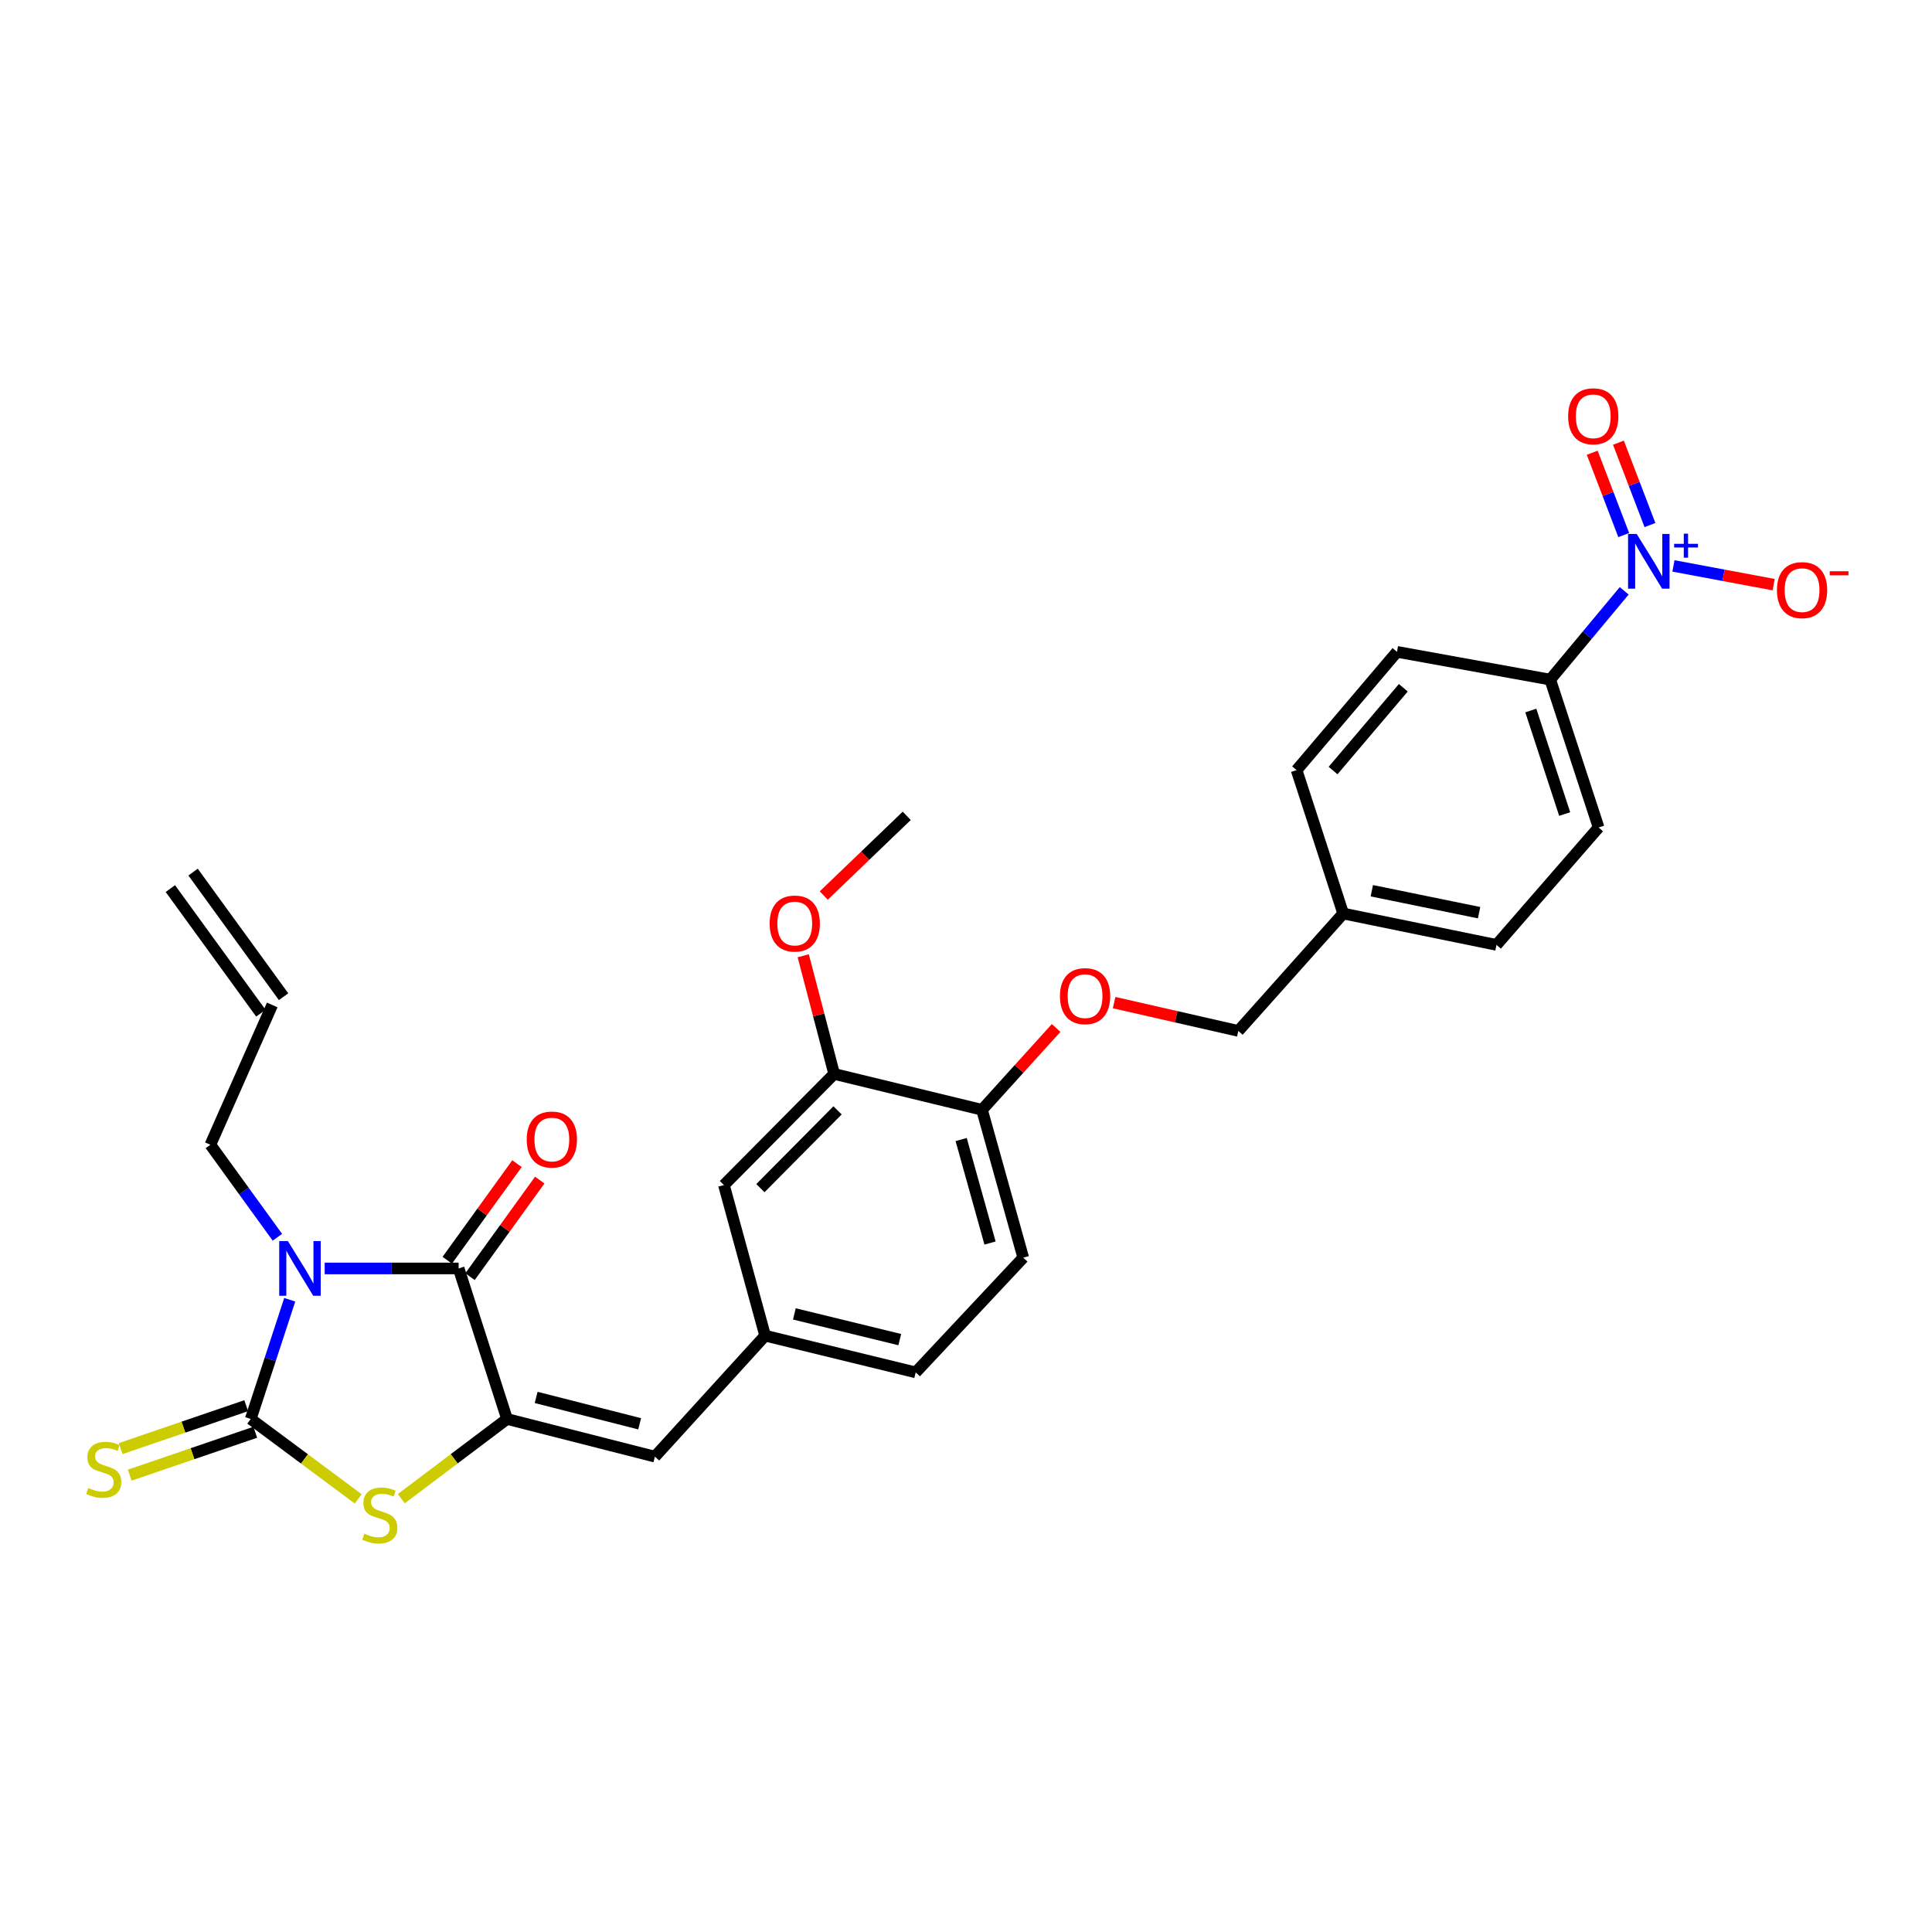 <?xml version='1.0' encoding='iso-8859-1'?>
<svg version='1.1' baseProfile='full'
              xmlns='http://www.w3.org/2000/svg'
                      xmlns:rdkit='http://www.rdkit.org/xml'
                      xmlns:xlink='http://www.w3.org/1999/xlink'
                  xml:space='preserve'
width='1000px' height='1000px' viewBox='0 0 1000 1000'>
<!-- END OF HEADER -->
<rect style='opacity:1.0;fill:#FFFFFF;stroke:none' width='1000' height='1000' x='0' y='0'> </rect>
<path class='bond-0' d='M 149.965,672.753 L 139.872,703.607' style='fill:none;fill-rule:evenodd;stroke:#0000FF;stroke-width:6px;stroke-linecap:butt;stroke-linejoin:miter;stroke-opacity:1' />
<path class='bond-0' d='M 139.872,703.607 L 129.779,734.462' style='fill:none;fill-rule:evenodd;stroke:#000000;stroke-width:6px;stroke-linecap:butt;stroke-linejoin:miter;stroke-opacity:1' />
<path class='bond-1' d='M 168.06,656.543 L 202.726,656.543' style='fill:none;fill-rule:evenodd;stroke:#0000FF;stroke-width:6px;stroke-linecap:butt;stroke-linejoin:miter;stroke-opacity:1' />
<path class='bond-1' d='M 202.726,656.543 L 237.391,656.543' style='fill:none;fill-rule:evenodd;stroke:#000000;stroke-width:6px;stroke-linecap:butt;stroke-linejoin:miter;stroke-opacity:1' />
<path class='bond-16' d='M 143.578,640.407 L 126.234,616.465' style='fill:none;fill-rule:evenodd;stroke:#0000FF;stroke-width:6px;stroke-linecap:butt;stroke-linejoin:miter;stroke-opacity:1' />
<path class='bond-16' d='M 126.234,616.465 L 108.891,592.523' style='fill:none;fill-rule:evenodd;stroke:#000000;stroke-width:6px;stroke-linecap:butt;stroke-linejoin:miter;stroke-opacity:1' />
<path class='bond-3' d='M 129.779,734.462 L 157.597,755.134' style='fill:none;fill-rule:evenodd;stroke:#000000;stroke-width:6px;stroke-linecap:butt;stroke-linejoin:miter;stroke-opacity:1' />
<path class='bond-3' d='M 157.597,755.134 L 185.415,775.806' style='fill:none;fill-rule:evenodd;stroke:#CCCC00;stroke-width:6px;stroke-linecap:butt;stroke-linejoin:miter;stroke-opacity:1' />
<path class='bond-6' d='M 127.431,727.588 L 94.936,738.688' style='fill:none;fill-rule:evenodd;stroke:#000000;stroke-width:6px;stroke-linecap:butt;stroke-linejoin:miter;stroke-opacity:1' />
<path class='bond-6' d='M 94.936,738.688 L 62.442,749.789' style='fill:none;fill-rule:evenodd;stroke:#CCCC00;stroke-width:6px;stroke-linecap:butt;stroke-linejoin:miter;stroke-opacity:1' />
<path class='bond-6' d='M 132.127,741.336 L 99.633,752.436' style='fill:none;fill-rule:evenodd;stroke:#000000;stroke-width:6px;stroke-linecap:butt;stroke-linejoin:miter;stroke-opacity:1' />
<path class='bond-6' d='M 99.633,752.436 L 67.138,763.537' style='fill:none;fill-rule:evenodd;stroke:#CCCC00;stroke-width:6px;stroke-linecap:butt;stroke-linejoin:miter;stroke-opacity:1' />
<path class='bond-2' d='M 237.391,656.543 L 262.444,734.462' style='fill:none;fill-rule:evenodd;stroke:#000000;stroke-width:6px;stroke-linecap:butt;stroke-linejoin:miter;stroke-opacity:1' />
<path class='bond-11' d='M 243.28,660.796 L 261.328,635.804' style='fill:none;fill-rule:evenodd;stroke:#000000;stroke-width:6px;stroke-linecap:butt;stroke-linejoin:miter;stroke-opacity:1' />
<path class='bond-11' d='M 261.328,635.804 L 279.375,610.811' style='fill:none;fill-rule:evenodd;stroke:#FF0000;stroke-width:6px;stroke-linecap:butt;stroke-linejoin:miter;stroke-opacity:1' />
<path class='bond-11' d='M 231.502,652.291 L 249.549,627.298' style='fill:none;fill-rule:evenodd;stroke:#000000;stroke-width:6px;stroke-linecap:butt;stroke-linejoin:miter;stroke-opacity:1' />
<path class='bond-11' d='M 249.549,627.298 L 267.597,602.306' style='fill:none;fill-rule:evenodd;stroke:#FF0000;stroke-width:6px;stroke-linecap:butt;stroke-linejoin:miter;stroke-opacity:1' />
<path class='bond-5' d='M 262.444,734.462 L 338.974,753.954' style='fill:none;fill-rule:evenodd;stroke:#000000;stroke-width:6px;stroke-linecap:butt;stroke-linejoin:miter;stroke-opacity:1' />
<path class='bond-5' d='M 277.509,723.307 L 331.08,736.951' style='fill:none;fill-rule:evenodd;stroke:#000000;stroke-width:6px;stroke-linecap:butt;stroke-linejoin:miter;stroke-opacity:1' />
<path class='bond-29' d='M 262.444,734.462 L 235.081,755.083' style='fill:none;fill-rule:evenodd;stroke:#000000;stroke-width:6px;stroke-linecap:butt;stroke-linejoin:miter;stroke-opacity:1' />
<path class='bond-29' d='M 235.081,755.083 L 207.717,775.703' style='fill:none;fill-rule:evenodd;stroke:#CCCC00;stroke-width:6px;stroke-linecap:butt;stroke-linejoin:miter;stroke-opacity:1' />
<path class='bond-4' d='M 840.687,305.812 L 821.54,328.787' style='fill:none;fill-rule:evenodd;stroke:#0000FF;stroke-width:6px;stroke-linecap:butt;stroke-linejoin:miter;stroke-opacity:1' />
<path class='bond-4' d='M 821.54,328.787 L 802.394,351.762' style='fill:none;fill-rule:evenodd;stroke:#000000;stroke-width:6px;stroke-linecap:butt;stroke-linejoin:miter;stroke-opacity:1' />
<path class='bond-8' d='M 866.177,292.92 L 892.113,297.771' style='fill:none;fill-rule:evenodd;stroke:#0000FF;stroke-width:6px;stroke-linecap:butt;stroke-linejoin:miter;stroke-opacity:1' />
<path class='bond-8' d='M 892.113,297.771 L 918.049,302.621' style='fill:none;fill-rule:evenodd;stroke:#FF0000;stroke-width:6px;stroke-linecap:butt;stroke-linejoin:miter;stroke-opacity:1' />
<path class='bond-10' d='M 854.015,271.766 L 845.857,250.45' style='fill:none;fill-rule:evenodd;stroke:#0000FF;stroke-width:6px;stroke-linecap:butt;stroke-linejoin:miter;stroke-opacity:1' />
<path class='bond-10' d='M 845.857,250.45 L 837.699,229.134' style='fill:none;fill-rule:evenodd;stroke:#FF0000;stroke-width:6px;stroke-linecap:butt;stroke-linejoin:miter;stroke-opacity:1' />
<path class='bond-10' d='M 840.446,276.959 L 832.289,255.643' style='fill:none;fill-rule:evenodd;stroke:#0000FF;stroke-width:6px;stroke-linecap:butt;stroke-linejoin:miter;stroke-opacity:1' />
<path class='bond-10' d='M 832.289,255.643 L 824.131,234.327' style='fill:none;fill-rule:evenodd;stroke:#FF0000;stroke-width:6px;stroke-linecap:butt;stroke-linejoin:miter;stroke-opacity:1' />
<path class='bond-13' d='M 338.974,753.954 L 396.029,691.338' style='fill:none;fill-rule:evenodd;stroke:#000000;stroke-width:6px;stroke-linecap:butt;stroke-linejoin:miter;stroke-opacity:1' />
<path class='bond-7' d='M 802.394,351.762 L 827.438,428.308' style='fill:none;fill-rule:evenodd;stroke:#000000;stroke-width:6px;stroke-linecap:butt;stroke-linejoin:miter;stroke-opacity:1' />
<path class='bond-7' d='M 792.343,367.761 L 809.874,421.344' style='fill:none;fill-rule:evenodd;stroke:#000000;stroke-width:6px;stroke-linecap:butt;stroke-linejoin:miter;stroke-opacity:1' />
<path class='bond-31' d='M 802.394,351.762 L 723.079,337.395' style='fill:none;fill-rule:evenodd;stroke:#000000;stroke-width:6px;stroke-linecap:butt;stroke-linejoin:miter;stroke-opacity:1' />
<path class='bond-9' d='M 431.76,555.864 L 374.705,613.387' style='fill:none;fill-rule:evenodd;stroke:#000000;stroke-width:6px;stroke-linecap:butt;stroke-linejoin:miter;stroke-opacity:1' />
<path class='bond-9' d='M 433.516,574.723 L 393.578,614.989' style='fill:none;fill-rule:evenodd;stroke:#000000;stroke-width:6px;stroke-linecap:butt;stroke-linejoin:miter;stroke-opacity:1' />
<path class='bond-27' d='M 431.76,555.864 L 423.757,525.292' style='fill:none;fill-rule:evenodd;stroke:#000000;stroke-width:6px;stroke-linecap:butt;stroke-linejoin:miter;stroke-opacity:1' />
<path class='bond-27' d='M 423.757,525.292 L 415.755,494.719' style='fill:none;fill-rule:evenodd;stroke:#FF0000;stroke-width:6px;stroke-linecap:butt;stroke-linejoin:miter;stroke-opacity:1' />
<path class='bond-30' d='M 431.76,555.864 L 508.29,574.436' style='fill:none;fill-rule:evenodd;stroke:#000000;stroke-width:6px;stroke-linecap:butt;stroke-linejoin:miter;stroke-opacity:1' />
<path class='bond-12' d='M 508.29,574.436 L 529.63,650.966' style='fill:none;fill-rule:evenodd;stroke:#000000;stroke-width:6px;stroke-linecap:butt;stroke-linejoin:miter;stroke-opacity:1' />
<path class='bond-12' d='M 497.497,589.818 L 512.435,643.389' style='fill:none;fill-rule:evenodd;stroke:#000000;stroke-width:6px;stroke-linecap:butt;stroke-linejoin:miter;stroke-opacity:1' />
<path class='bond-15' d='M 508.29,574.436 L 527.468,553.256' style='fill:none;fill-rule:evenodd;stroke:#000000;stroke-width:6px;stroke-linecap:butt;stroke-linejoin:miter;stroke-opacity:1' />
<path class='bond-15' d='M 527.468,553.256 L 546.645,532.076' style='fill:none;fill-rule:evenodd;stroke:#FF0000;stroke-width:6px;stroke-linecap:butt;stroke-linejoin:miter;stroke-opacity:1' />
<path class='bond-14' d='M 396.029,691.338 L 374.705,613.387' style='fill:none;fill-rule:evenodd;stroke:#000000;stroke-width:6px;stroke-linecap:butt;stroke-linejoin:miter;stroke-opacity:1' />
<path class='bond-22' d='M 396.029,691.338 L 473.964,710.346' style='fill:none;fill-rule:evenodd;stroke:#000000;stroke-width:6px;stroke-linecap:butt;stroke-linejoin:miter;stroke-opacity:1' />
<path class='bond-22' d='M 411.161,680.075 L 465.716,693.38' style='fill:none;fill-rule:evenodd;stroke:#000000;stroke-width:6px;stroke-linecap:butt;stroke-linejoin:miter;stroke-opacity:1' />
<path class='bond-23' d='M 576.666,518.951 L 608.811,526.278' style='fill:none;fill-rule:evenodd;stroke:#FF0000;stroke-width:6px;stroke-linecap:butt;stroke-linejoin:miter;stroke-opacity:1' />
<path class='bond-23' d='M 608.811,526.278 L 640.955,533.604' style='fill:none;fill-rule:evenodd;stroke:#000000;stroke-width:6px;stroke-linecap:butt;stroke-linejoin:miter;stroke-opacity:1' />
<path class='bond-17' d='M 108.891,592.523 L 140.901,520.158' style='fill:none;fill-rule:evenodd;stroke:#000000;stroke-width:6px;stroke-linecap:butt;stroke-linejoin:miter;stroke-opacity:1' />
<path class='bond-21' d='M 146.778,515.888 L 99.933,451.4' style='fill:none;fill-rule:evenodd;stroke:#000000;stroke-width:6px;stroke-linecap:butt;stroke-linejoin:miter;stroke-opacity:1' />
<path class='bond-21' d='M 135.024,524.427 L 88.179,459.938' style='fill:none;fill-rule:evenodd;stroke:#000000;stroke-width:6px;stroke-linecap:butt;stroke-linejoin:miter;stroke-opacity:1' />
<path class='bond-18' d='M 827.438,428.308 L 774.573,489.076' style='fill:none;fill-rule:evenodd;stroke:#000000;stroke-width:6px;stroke-linecap:butt;stroke-linejoin:miter;stroke-opacity:1' />
<path class='bond-19' d='M 723.079,337.395 L 671.117,398.615' style='fill:none;fill-rule:evenodd;stroke:#000000;stroke-width:6px;stroke-linecap:butt;stroke-linejoin:miter;stroke-opacity:1' />
<path class='bond-19' d='M 726.361,355.979 L 689.987,398.833' style='fill:none;fill-rule:evenodd;stroke:#000000;stroke-width:6px;stroke-linecap:butt;stroke-linejoin:miter;stroke-opacity:1' />
<path class='bond-20' d='M 529.63,650.966 L 473.964,710.346' style='fill:none;fill-rule:evenodd;stroke:#000000;stroke-width:6px;stroke-linecap:butt;stroke-linejoin:miter;stroke-opacity:1' />
<path class='bond-24' d='M 640.955,533.604 L 695.233,472.837' style='fill:none;fill-rule:evenodd;stroke:#000000;stroke-width:6px;stroke-linecap:butt;stroke-linejoin:miter;stroke-opacity:1' />
<path class='bond-25' d='M 695.233,472.837 L 671.117,398.615' style='fill:none;fill-rule:evenodd;stroke:#000000;stroke-width:6px;stroke-linecap:butt;stroke-linejoin:miter;stroke-opacity:1' />
<path class='bond-26' d='M 695.233,472.837 L 774.573,489.076' style='fill:none;fill-rule:evenodd;stroke:#000000;stroke-width:6px;stroke-linecap:butt;stroke-linejoin:miter;stroke-opacity:1' />
<path class='bond-26' d='M 710.048,461.04 L 765.585,472.407' style='fill:none;fill-rule:evenodd;stroke:#000000;stroke-width:6px;stroke-linecap:butt;stroke-linejoin:miter;stroke-opacity:1' />
<path class='bond-28' d='M 426.373,463.53 L 447.848,442.905' style='fill:none;fill-rule:evenodd;stroke:#FF0000;stroke-width:6px;stroke-linecap:butt;stroke-linejoin:miter;stroke-opacity:1' />
<path class='bond-28' d='M 447.848,442.905 L 469.323,422.279' style='fill:none;fill-rule:evenodd;stroke:#000000;stroke-width:6px;stroke-linecap:butt;stroke-linejoin:miter;stroke-opacity:1' />
<path  class='atom-0' d='M 149.007 642.383
L 158.287 657.383
Q 159.207 658.863, 160.687 661.543
Q 162.167 664.223, 162.247 664.383
L 162.247 642.383
L 166.007 642.383
L 166.007 670.703
L 162.127 670.703
L 152.167 654.303
Q 151.007 652.383, 149.767 650.183
Q 148.567 647.983, 148.207 647.303
L 148.207 670.703
L 144.527 670.703
L 144.527 642.383
L 149.007 642.383
' fill='#0000FF'/>
<path  class='atom-4' d='M 188.575 793.819
Q 188.895 793.939, 190.215 794.499
Q 191.535 795.059, 192.975 795.419
Q 194.455 795.739, 195.895 795.739
Q 198.575 795.739, 200.135 794.459
Q 201.695 793.139, 201.695 790.859
Q 201.695 789.299, 200.895 788.339
Q 200.135 787.379, 198.935 786.859
Q 197.735 786.339, 195.735 785.739
Q 193.215 784.979, 191.695 784.259
Q 190.215 783.539, 189.135 782.019
Q 188.095 780.499, 188.095 777.939
Q 188.095 774.379, 190.495 772.179
Q 192.935 769.979, 197.735 769.979
Q 201.015 769.979, 204.735 771.539
L 203.815 774.619
Q 200.415 773.219, 197.855 773.219
Q 195.095 773.219, 193.575 774.379
Q 192.055 775.499, 192.095 777.459
Q 192.095 778.979, 192.855 779.899
Q 193.655 780.819, 194.775 781.339
Q 195.935 781.859, 197.855 782.459
Q 200.415 783.259, 201.935 784.059
Q 203.455 784.859, 204.535 786.499
Q 205.655 788.099, 205.655 790.859
Q 205.655 794.779, 203.015 796.899
Q 200.415 798.979, 196.055 798.979
Q 193.535 798.979, 191.615 798.419
Q 189.735 797.899, 187.495 796.979
L 188.575 793.819
' fill='#CCCC00'/>
<path  class='atom-5' d='M 847.159 276.374
L 856.439 291.374
Q 857.359 292.854, 858.839 295.534
Q 860.319 298.214, 860.399 298.374
L 860.399 276.374
L 864.159 276.374
L 864.159 304.694
L 860.279 304.694
L 850.319 288.294
Q 849.159 286.374, 847.919 284.174
Q 846.719 281.974, 846.359 281.294
L 846.359 304.694
L 842.679 304.694
L 842.679 276.374
L 847.159 276.374
' fill='#0000FF'/>
<path  class='atom-5' d='M 866.535 281.479
L 871.525 281.479
L 871.525 276.225
L 873.743 276.225
L 873.743 281.479
L 878.864 281.479
L 878.864 283.38
L 873.743 283.38
L 873.743 288.66
L 871.525 288.66
L 871.525 283.38
L 866.535 283.38
L 866.535 281.479
' fill='#0000FF'/>
<path  class='atom-7' d='M 45.7 770.171
Q 46.02 770.291, 47.34 770.851
Q 48.66 771.411, 50.1 771.771
Q 51.58 772.091, 53.02 772.091
Q 55.7 772.091, 57.26 770.811
Q 58.82 769.491, 58.82 767.211
Q 58.82 765.651, 58.02 764.691
Q 57.26 763.731, 56.06 763.211
Q 54.86 762.691, 52.86 762.091
Q 50.34 761.331, 48.82 760.611
Q 47.34 759.891, 46.26 758.371
Q 45.22 756.851, 45.22 754.291
Q 45.22 750.731, 47.62 748.531
Q 50.06 746.331, 54.86 746.331
Q 58.14 746.331, 61.86 747.891
L 60.94 750.971
Q 57.54 749.571, 54.98 749.571
Q 52.22 749.571, 50.7 750.731
Q 49.18 751.851, 49.22 753.811
Q 49.22 755.331, 49.98 756.251
Q 50.78 757.171, 51.9 757.691
Q 53.06 758.211, 54.98 758.811
Q 57.54 759.611, 59.06 760.411
Q 60.58 761.211, 61.66 762.851
Q 62.78 764.451, 62.78 767.211
Q 62.78 771.131, 60.14 773.251
Q 57.54 775.331, 53.18 775.331
Q 50.66 775.331, 48.74 774.771
Q 46.86 774.251, 44.62 773.331
L 45.7 770.171
' fill='#CCCC00'/>
<path  class='atom-9' d='M 919.742 305.449
Q 919.742 298.649, 923.102 294.849
Q 926.462 291.049, 932.742 291.049
Q 939.022 291.049, 942.382 294.849
Q 945.742 298.649, 945.742 305.449
Q 945.742 312.329, 942.342 316.249
Q 938.942 320.129, 932.742 320.129
Q 926.502 320.129, 923.102 316.249
Q 919.742 312.369, 919.742 305.449
M 932.742 316.929
Q 937.062 316.929, 939.382 314.049
Q 941.742 311.129, 941.742 305.449
Q 941.742 299.889, 939.382 297.089
Q 937.062 294.249, 932.742 294.249
Q 928.422 294.249, 926.062 297.049
Q 923.742 299.849, 923.742 305.449
Q 923.742 311.169, 926.062 314.049
Q 928.422 316.929, 932.742 316.929
' fill='#FF0000'/>
<path  class='atom-9' d='M 947.062 295.671
L 956.751 295.671
L 956.751 297.783
L 947.062 297.783
L 947.062 295.671
' fill='#FF0000'/>
<path  class='atom-11' d='M 811.662 215.472
Q 811.662 208.672, 815.022 204.872
Q 818.382 201.072, 824.662 201.072
Q 830.942 201.072, 834.302 204.872
Q 837.662 208.672, 837.662 215.472
Q 837.662 222.352, 834.262 226.272
Q 830.862 230.152, 824.662 230.152
Q 818.422 230.152, 815.022 226.272
Q 811.662 222.392, 811.662 215.472
M 824.662 226.952
Q 828.982 226.952, 831.302 224.072
Q 833.662 221.152, 833.662 215.472
Q 833.662 209.912, 831.302 207.112
Q 828.982 204.272, 824.662 204.272
Q 820.342 204.272, 817.982 207.072
Q 815.662 209.872, 815.662 215.472
Q 815.662 221.192, 817.982 224.072
Q 820.342 226.952, 824.662 226.952
' fill='#FF0000'/>
<path  class='atom-12' d='M 272.632 589.819
Q 272.632 583.019, 275.992 579.219
Q 279.352 575.419, 285.632 575.419
Q 291.912 575.419, 295.272 579.219
Q 298.632 583.019, 298.632 589.819
Q 298.632 596.699, 295.232 600.619
Q 291.832 604.499, 285.632 604.499
Q 279.392 604.499, 275.992 600.619
Q 272.632 596.739, 272.632 589.819
M 285.632 601.299
Q 289.952 601.299, 292.272 598.419
Q 294.632 595.499, 294.632 589.819
Q 294.632 584.259, 292.272 581.459
Q 289.952 578.619, 285.632 578.619
Q 281.312 578.619, 278.952 581.419
Q 276.632 584.219, 276.632 589.819
Q 276.632 595.539, 278.952 598.419
Q 281.312 601.299, 285.632 601.299
' fill='#FF0000'/>
<path  class='atom-16' d='M 548.632 515.605
Q 548.632 508.805, 551.992 505.005
Q 555.352 501.205, 561.632 501.205
Q 567.912 501.205, 571.272 505.005
Q 574.632 508.805, 574.632 515.605
Q 574.632 522.485, 571.232 526.405
Q 567.832 530.285, 561.632 530.285
Q 555.392 530.285, 551.992 526.405
Q 548.632 522.525, 548.632 515.605
M 561.632 527.085
Q 565.952 527.085, 568.272 524.205
Q 570.632 521.285, 570.632 515.605
Q 570.632 510.045, 568.272 507.245
Q 565.952 504.405, 561.632 504.405
Q 557.312 504.405, 554.952 507.205
Q 552.632 510.005, 552.632 515.605
Q 552.632 521.325, 554.952 524.205
Q 557.312 527.085, 561.632 527.085
' fill='#FF0000'/>
<path  class='atom-28' d='M 398.364 478.026
Q 398.364 471.226, 401.724 467.426
Q 405.084 463.626, 411.364 463.626
Q 417.644 463.626, 421.004 467.426
Q 424.364 471.226, 424.364 478.026
Q 424.364 484.906, 420.964 488.826
Q 417.564 492.706, 411.364 492.706
Q 405.124 492.706, 401.724 488.826
Q 398.364 484.946, 398.364 478.026
M 411.364 489.506
Q 415.684 489.506, 418.004 486.626
Q 420.364 483.706, 420.364 478.026
Q 420.364 472.466, 418.004 469.666
Q 415.684 466.826, 411.364 466.826
Q 407.044 466.826, 404.684 469.626
Q 402.364 472.426, 402.364 478.026
Q 402.364 483.746, 404.684 486.626
Q 407.044 489.506, 411.364 489.506
' fill='#FF0000'/>
</svg>
